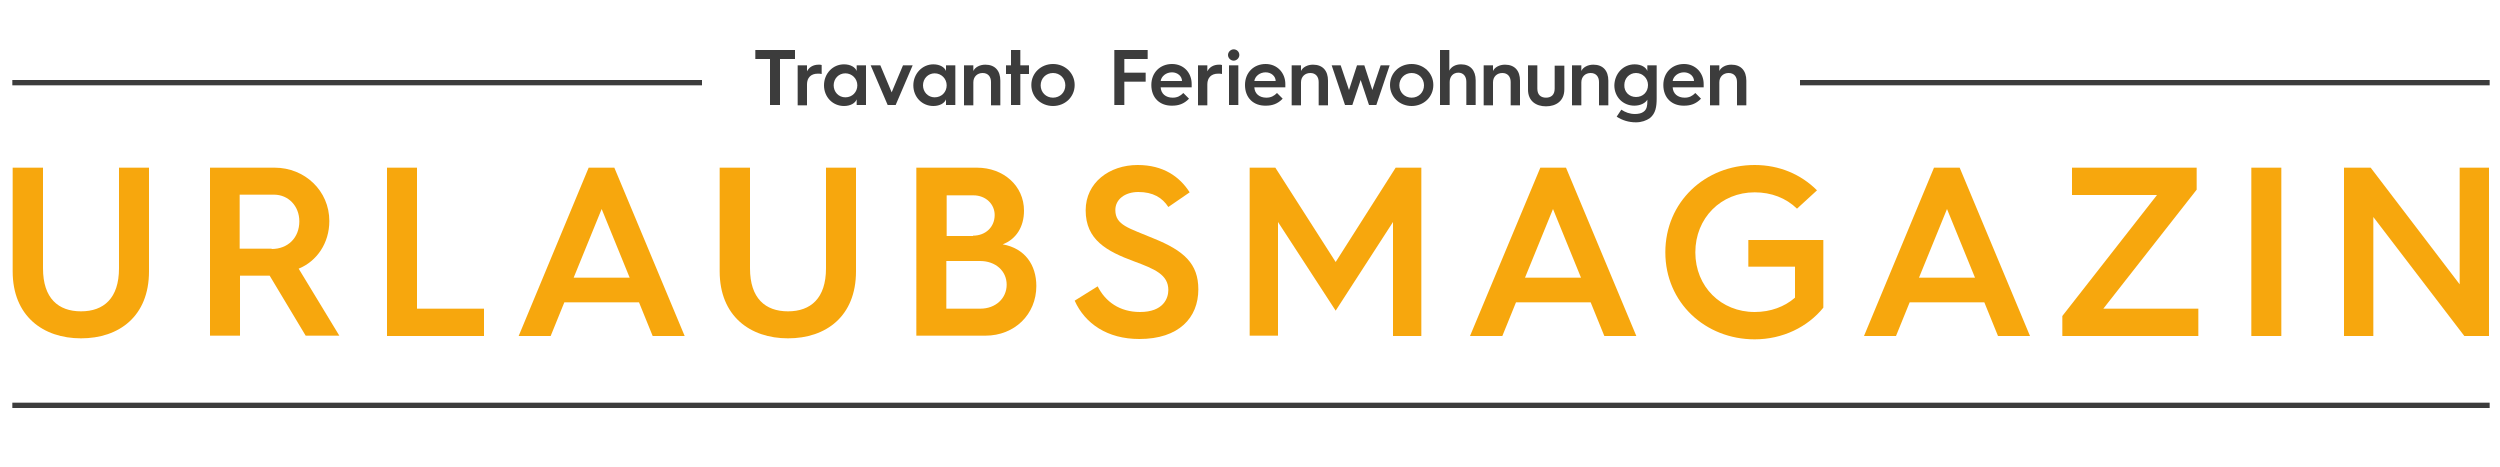 <?xml version="1.0" encoding="utf-8"?>
<!-- Generator: Adobe Illustrator 23.0.3, SVG Export Plug-In . SVG Version: 6.00 Build 0)  -->
<svg role="presentation" version="1.1" id="Ebene_1" xmlns="http://www.w3.org/2000/svg" xmlns:xlink="http://www.w3.org/1999/xlink" x="0px" y="0px"
	 viewBox="0 0 750 140" style="enable-background:new 0 0 750 140;" xml:space="preserve">
<style type="text/css">
	.st0{fill:#3C3C3C;}
	.st1{fill:#F7A70D;}
</style>
<g>
	<rect x="3.7" y="24" class="st0" width="206.9" height="1.6"/>
	<rect x="540" y="24" class="st0" width="206.9" height="1.6"/>
	<rect x="3.7" y="120.8" class="st0" width="743.2" height="1.6"/>
</g>
<g>
	<path class="st0" d="M231.1,17.7h-4.5V15h11.9v2.7H234v13.8h-3V17.7z"/>
	<path class="st0" d="M239.3,19.6h2.8v1.8c0.6-1.2,1.8-2,3.5-2c0.3,0,0.7,0,0.9,0.1v2.7c-0.3-0.1-0.7-0.1-1.2-0.1
		c-2,0-3.2,1.2-3.2,3.2v6.3h-2.8V19.6z"/>
	<path class="st0" d="M253.2,19.3c2,0,3.4,0.9,3.8,2v-1.7h2.8v11.9H257v-1.7c-0.4,1.1-1.8,2-3.8,2c-3.4,0-6-2.7-6-6.2
		S249.8,19.3,253.2,19.3z M253.6,29.2c2.1,0,3.6-1.6,3.6-3.6s-1.6-3.6-3.6-3.6c-2,0-3.5,1.6-3.5,3.6S251.6,29.2,253.6,29.2z"/>
	<path class="st0" d="M261.2,19.6h2.9l3.4,8.1l3.4-8.1h2.9l-5.1,11.9h-2.4L261.2,19.6z"/>
	<path class="st0" d="M280,19.3c2,0,3.4,0.9,3.8,2v-1.7h2.8v11.9h-2.8v-1.7c-0.4,1.1-1.8,2-3.8,2c-3.4,0-6-2.7-6-6.2
		S276.7,19.3,280,19.3z M280.4,29.2c2.1,0,3.6-1.6,3.6-3.6s-1.6-3.6-3.6-3.6c-2,0-3.5,1.6-3.5,3.6S278.4,29.2,280.4,29.2z"/>
	<path class="st0" d="M289.2,19.6h2.8v1.7c0.5-1.1,1.9-1.9,3.6-1.9c2.9,0,4.5,1.8,4.5,4.8v7.4h-2.8v-7c0-1.6-0.9-2.7-2.5-2.7
		c-1.6,0-2.8,1.1-2.8,2.8v6.9h-2.8V19.6z"/>
	<path class="st0" d="M303.3,22.2h-1.5v-2.6h1.5V15h2.8v4.6h2.6v2.6h-2.6v9.3h-2.8V22.2z"/>
	<path class="st0" d="M315.9,19.2c3.6,0,6.5,2.7,6.5,6.3s-2.9,6.3-6.5,6.3c-3.6,0-6.5-2.7-6.5-6.3S312.3,19.2,315.9,19.2z
		 M315.9,29.3c2.1,0,3.7-1.6,3.7-3.7s-1.6-3.7-3.7-3.7c-2.1,0-3.7,1.6-3.7,3.7S313.8,29.3,315.9,29.3z"/>
	<path class="st0" d="M334.3,15h10v2.7h-7v4.1h6.4v2.7h-6.4v7h-3V15z"/>
	<path class="st0" d="M345.4,25.5c0-3.8,2.7-6.3,6.2-6.3c3.6,0,5.9,2.7,5.9,6c0,0,0,0.5,0,1h-9.3c0.1,1.9,1.5,3.1,3.6,3.1
		c1.4,0,2.3-0.5,3.2-1.4l1.7,1.7c-1.5,1.6-3.2,2.1-5,2.1C348,31.8,345.4,29.4,345.4,25.5L345.4,25.5z M354.6,24.3
		c0-1.4-1.3-2.6-3-2.6c-1.8,0-3.2,1.2-3.4,2.6H354.6z"/>
	<path class="st0" d="M359.4,19.6h2.8v1.8c0.6-1.2,1.8-2,3.5-2c0.3,0,0.7,0,0.9,0.1v2.7c-0.3-0.1-0.7-0.1-1.2-0.1
		c-2,0-3.2,1.2-3.2,3.2v6.3h-2.8V19.6z"/>
	<path class="st0" d="M368.4,16.5c0-0.9,0.8-1.7,1.7-1.7c0.9,0,1.7,0.7,1.7,1.7c0,0.9-0.8,1.7-1.7,1.7
		C369.2,18.2,368.4,17.4,368.4,16.5z M368.7,19.6h2.8v11.9h-2.8V19.6z"/>
	<path class="st0" d="M373.5,25.5c0-3.8,2.7-6.3,6.2-6.3c3.5,0,5.9,2.7,5.9,6c0,0,0,0.5,0,1h-9.3c0.1,1.9,1.5,3.1,3.6,3.1
		c1.4,0,2.3-0.5,3.2-1.4l1.7,1.7c-1.5,1.6-3.2,2.1-5,2.1C376.1,31.8,373.5,29.4,373.5,25.5L373.5,25.5z M382.7,24.3
		c0-1.4-1.3-2.6-3-2.6c-1.8,0-3.2,1.2-3.4,2.6H382.7z"/>
	<path class="st0" d="M387.5,19.6h2.8v1.7c0.5-1.1,1.9-1.9,3.6-1.9c2.9,0,4.5,1.8,4.5,4.8v7.4h-2.8v-7c0-1.6-0.9-2.7-2.5-2.7
		s-2.8,1.1-2.8,2.8v6.9h-2.8V19.6z"/>
	<path class="st0" d="M399.5,19.6h2.7l2.5,7.4l2.4-7.4h2.2l2.4,7.4l2.5-7.4h2.7l-4,11.9h-2.2l-2.5-7.5l-2.5,7.5h-2.2L399.5,19.6z"/>
	<path class="st0" d="M423.5,19.2c3.6,0,6.5,2.7,6.5,6.3s-2.9,6.3-6.5,6.3c-3.6,0-6.5-2.7-6.5-6.3S419.8,19.2,423.5,19.2z
		 M423.5,29.3c2.1,0,3.7-1.6,3.7-3.7s-1.6-3.7-3.7-3.7c-2.1,0-3.7,1.6-3.7,3.7S421.4,29.3,423.5,29.3z"/>
	<path class="st0" d="M432,15h2.8v6.2c0.5-1.1,1.8-1.9,3.5-1.9c2.8,0,4.4,1.8,4.4,4.8v7.4h-2.8v-7c0-1.6-0.9-2.7-2.4-2.7
		c-1.5,0-2.6,1.1-2.6,2.8v6.9H432V15z"/>
	<path class="st0" d="M445.1,19.6h2.8v1.7c0.5-1.1,1.9-1.9,3.6-1.9c2.9,0,4.5,1.8,4.5,4.8v7.4h-2.8v-7c0-1.6-0.9-2.7-2.5-2.7
		s-2.8,1.1-2.8,2.8v6.9h-2.8V19.6z"/>
	<path class="st0" d="M458.3,19.6h2.9v7c0,1.9,1.1,2.7,2.6,2.7s2.6-0.8,2.6-2.7v-6.9h2.9v7.1c0,3.5-2.5,5.1-5.5,5.1
		c-3,0-5.4-1.6-5.4-5V19.6z"/>
	<path class="st0" d="M471.6,19.6h2.8v1.7c0.5-1.1,1.9-1.9,3.6-1.9c2.9,0,4.5,1.8,4.5,4.8v7.4h-2.8v-7c0-1.6-0.9-2.7-2.5-2.7
		s-2.8,1.1-2.8,2.8v6.9h-2.8V19.6z"/>
	<path class="st0" d="M490.4,19.3c2,0,3.4,0.9,3.8,2v-1.7h2.8v9.9c0,2.5-0.3,4.5-2,5.9c-1.1,0.8-2.6,1.3-4.2,1.3
		c-2.2,0-4.1-0.6-5.8-1.7l1.4-2.1c1.2,0.8,2.5,1.3,4.1,1.3c1,0,2-0.2,2.6-0.7c1-0.7,1.1-2,1.1-3v-0.6c-0.5,0.9-1.9,1.8-3.9,1.8
		c-3.4,0-6-2.6-6-6.1C484.4,22,487,19.3,490.4,19.3z M490.8,29.1c2.1,0,3.6-1.5,3.6-3.6c0-2-1.6-3.6-3.6-3.6c-2,0-3.5,1.6-3.5,3.6
		C487.2,27.5,488.7,29.1,490.8,29.1z"/>
	<path class="st0" d="M499,25.5c0-3.8,2.7-6.3,6.2-6.3c3.5,0,5.9,2.7,5.9,6c0,0,0,0.5,0,1h-9.3c0.1,1.9,1.5,3.1,3.6,3.1
		c1.4,0,2.3-0.5,3.2-1.4l1.7,1.7c-1.5,1.6-3.2,2.1-5,2.1C501.6,31.8,499,29.4,499,25.5L499,25.5z M508.2,24.3c0-1.4-1.3-2.6-3-2.6
		c-1.8,0-3.2,1.2-3.4,2.6H508.2z"/>
	<path class="st0" d="M513,19.6h2.8v1.7c0.5-1.1,1.9-1.9,3.6-1.9c2.9,0,4.5,1.8,4.5,4.8v7.4h-2.8v-7c0-1.6-0.9-2.7-2.5-2.7
		s-2.8,1.1-2.8,2.8v6.9H513V19.6z"/>
</g>
<g>
	<path class="st1" d="M3.9,50.3h9v30.2c0,9,4.6,12.9,11.4,12.9c6.8,0,11.4-3.9,11.4-12.9V50.3h9v31.1c0,13.5-9,20.1-20.4,20.1
		c-11.4,0-20.5-6.7-20.5-20.1V50.3z"/>
	<path class="st1" d="M62.8,50.3h19.6c9,0,16.4,6.9,16.4,16c0,6.7-3.8,12.1-9.2,14.3l12.2,20.1H91.7l-10.8-18h-0.1h-8.8v18h-9V50.3z
		 M81.5,74.7c4.9,0,8.3-3.4,8.3-8.3c0-4.6-3.3-8-7.6-8H71.9v16.2H81.5z"/>
	<path class="st1" d="M116.1,50.3h9v42.3h20.1v8.2h-29.1V50.3z"/>
	<path class="st1" d="M176.6,50.3h7.7l21.1,50.5h-9.6l-4.1-10.1h-22.4l-4.1,10.1h-9.6L176.6,50.3z M188.9,83.3l-8.4-20.6l-8.4,20.6
		H188.9z"/>
	<path class="st1" d="M216,50.3h9v30.2c0,9,4.6,12.9,11.4,12.9c6.8,0,11.4-3.9,11.4-12.9V50.3h9v31.1c0,13.5-9,20.1-20.4,20.1
		c-11.4,0-20.5-6.7-20.5-20.1V50.3z"/>
	<path class="st1" d="M274.9,50.3h18.2c7.9,0,14.1,5.4,14.1,12.9c0,4.9-2.4,8.6-6.4,10.1c6.7,1.2,10.1,6.2,10.1,12.5
		c0,8.5-6.5,14.9-15.3,14.9h-20.7V50.3z M291.9,70.7c3.8,0,6.5-2.6,6.5-6.2c0-3.3-2.7-5.9-6.4-5.9h-8v12.2H291.9z M294.1,92.6
		c4.6,0,7.9-3.1,7.9-7.2c0-4.1-3.3-7.1-8-7.1h-10.1v14.3H294.1z"/>
	<path class="st1" d="M329.3,85.9c2.3,4.6,6.6,7.7,12.7,7.7c7,0,8.5-4.1,8.5-6.6c0-4.6-4.1-6.3-10.3-8.6c-8.1-3-14.5-6.4-14.5-15.3
		c0-8.3,7.1-13.6,15.6-13.6c7.7,0,12.6,3.5,15.6,8.2l-6.4,4.4c-1.8-2.8-4.6-4.5-9-4.5c-4,0-6.9,2.2-6.9,5.4c0,4.6,4.1,5.4,11.4,8.5
		c9.2,3.7,13.5,7.6,13.5,15.3c0,8.5-5.8,14.9-17.7,14.9c-9.6,0-16.3-4.6-19.4-11.5L329.3,85.9z"/>
	<path class="st1" d="M374.9,50.3h7.7l18.1,28.3l18-28.3h7.7v50.5h-8.5V66.6l-17.2,26.6l-17.3-26.6v34.1h-8.5V50.3z"/>
	<path class="st1" d="M462.1,50.3h7.7l21.1,50.5h-9.6l-4.1-10.1h-22.4l-4.1,10.1H441L462.1,50.3z M474.3,83.3l-8.4-20.6l-8.4,20.6
		H474.3z"/>
	<path class="st1" d="M526.4,49.5c7.4,0,13.9,2.8,18.7,7.6l-6,5.5c-3.3-3.2-7.7-4.9-12.7-4.9c-10.1,0-17.8,7.7-17.8,18
		c0,10.3,7.7,17.9,17.8,17.9c4.8,0,9-1.6,12.1-4.3v-9.3h-14v-8H547v20.3c-4.7,5.8-12.2,9.5-20.6,9.5c-14.8,0-26.8-11-26.8-26.1
		S511.5,49.5,526.4,49.5z"/>
	<path class="st1" d="M580.2,50.3h7.7l21.1,50.5h-9.6l-4.1-10.1h-22.4l-4.1,10.1h-9.6L580.2,50.3z M592.5,83.3l-8.4-20.6l-8.4,20.6
		H592.5z"/>
	<path class="st1" d="M618.7,94.8l28.4-36.3h-25.5v-8.2H659v6.6l-28,35.7h28.5v8.2h-40.8V94.8z"/>
	<path class="st1" d="M675.4,50.3h9v50.5h-9V50.3z"/>
	<path class="st1" d="M703.2,50.3h8l26.7,35v-35h8.8v50.5h-7.4L712,65.1v35.7h-8.8V50.3z"/>
</g>
</svg>

